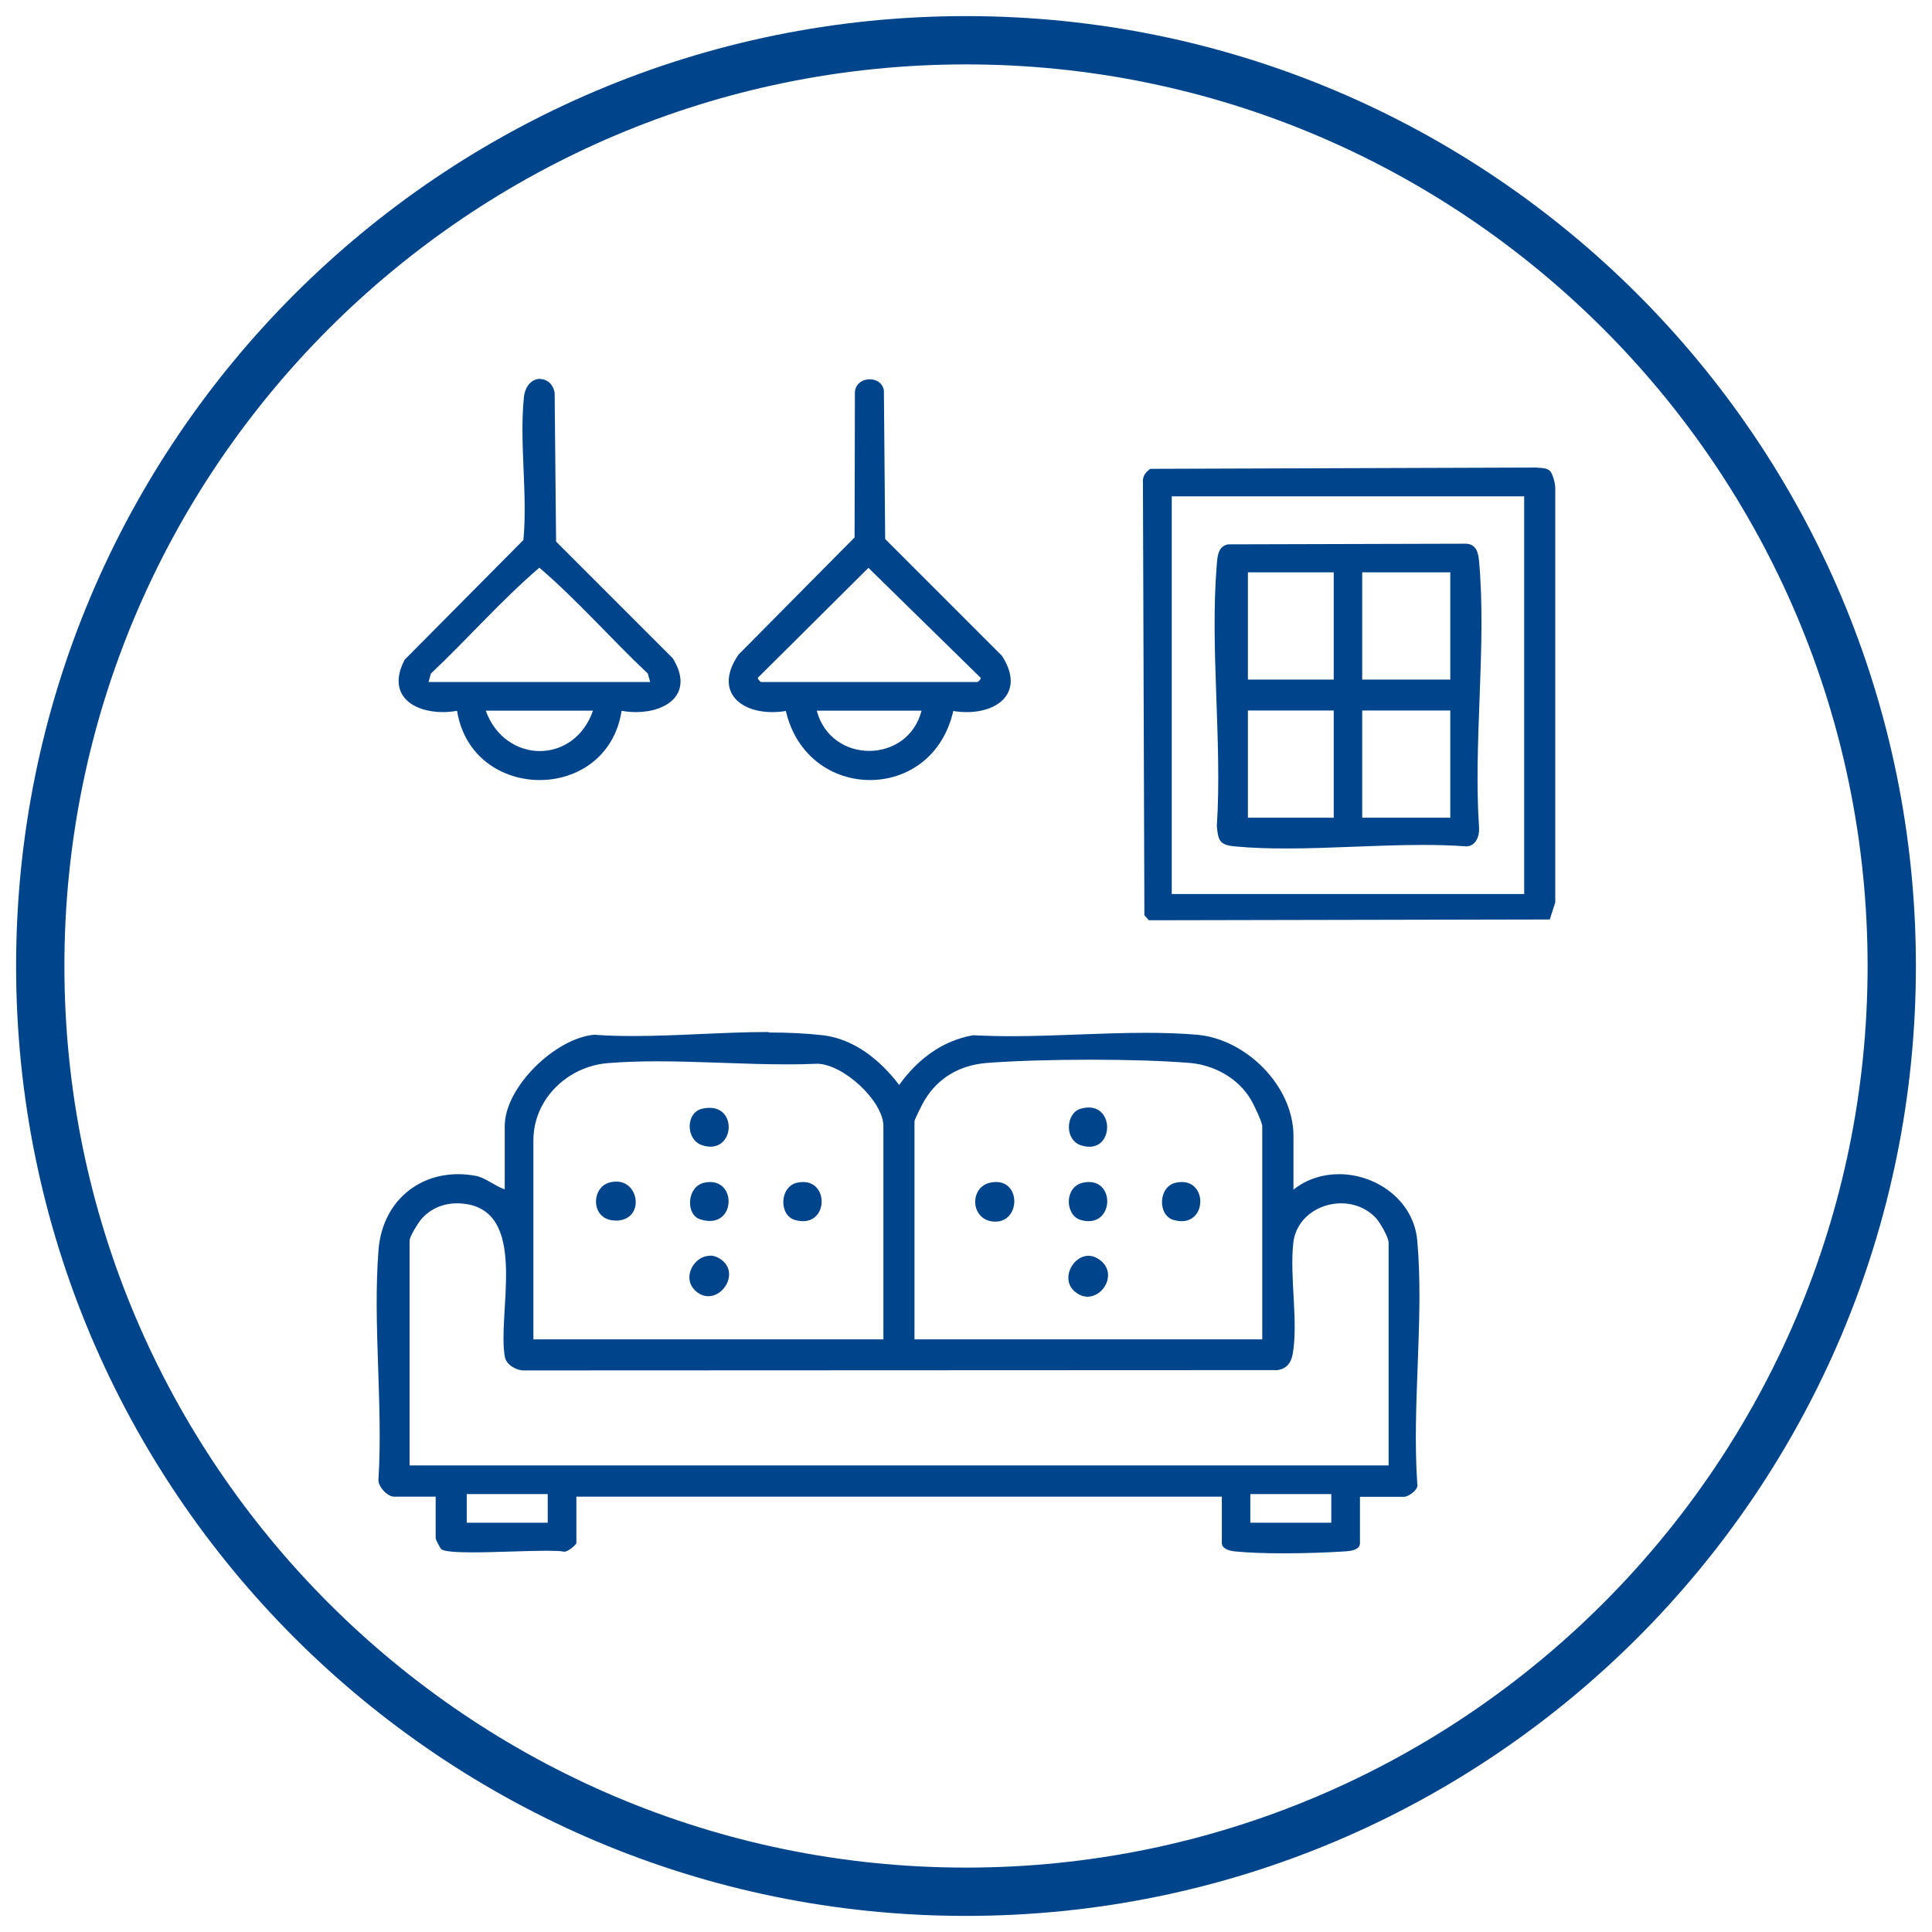 <?xml version="1.0" encoding="UTF-8"?>
<svg id="Layer_1" xmlns="http://www.w3.org/2000/svg" version="1.1" viewBox="0 0 120 120">
  <!-- Generator: Adobe Illustrator 29.8.3, SVG Export Plug-In . SVG Version: 2.1.1 Build 3)  -->
  <defs>
    <style>
      .st0 {
        fill: #00448b;
      }
    </style>
  </defs>
  <path class="st0" d="M60,4c30.88,0,56,25.12,56,56s-25.12,56-56,56S4,90.88,4,60,29.12,4,60,4M60,1C27.42,1,1,27.42,1,60s26.42,59,59,59,59-26.42,59-59S92.58,1,60,1h0Z"/>
  <g>
    <path class="st0" d="M47.74,64.1c-2.75,0-5.67.25-8.41.25-.82,0-1.63-.02-2.42-.08-2.41.21-5.56,3.24-5.56,5.68v3.92c-.65-.21-1.19-.74-1.88-.85-.34-.06-.68-.09-1.01-.09-2.68,0-4.73,1.89-4.95,4.71-.36,4.57.28,9.59,0,14.21-.07.47.56,1.11.96,1.11h2.59v2.59c0,.07.28.62.36.68.19.14.94.19,1.9.19,1.45,0,3.37-.1,4.62-.1.47,0,.84.01,1.05.05.02,0,.04.01.06.01.25,0,.75-.45.75-.54v-2.88h40.09v2.88c0,.37.51.49.81.52.77.08,1.88.12,3.02.12,1.34,0,2.71-.05,3.65-.11.33-.02,1.1-.03,1.1-.52v-2.88h2.74c.26,0,.93-.44.82-.81-.34-4.87.43-10.3,0-15.1-.22-2.5-2.54-4.13-4.86-4.13-1,0-2,.3-2.83.96v-3.33c0-3.11-2.95-6.03-5.99-6.29-1.04-.09-2.1-.12-3.19-.12-2.74,0-5.6.21-8.34.21-.8,0-1.59-.02-2.37-.06-1.93.33-3.48,1.52-4.6,3.09-1.15-1.52-2.78-2.86-4.75-3.09-1.07-.12-2.19-.17-3.35-.17h0ZM56.8,83.19v-13.54c0-.12.5-1.1.62-1.3.86-1.44,2.23-2.2,3.89-2.33,1.68-.13,4.07-.2,6.44-.2s4.54.07,6.14.2c1.54.13,3.01.95,3.8,2.27.17.28.71,1.41.71,1.66v13.24h-21.6ZM33.13,83.19v-12.35c0-2.6,2.15-4.62,4.65-4.81.99-.08,2.01-.11,3.04-.11,2.66,0,5.42.19,8.06.19.63,0,1.26-.01,1.88-.04,1.62.02,4.11,2.32,4.11,3.88v13.24h-21.75ZM25.44,91.03v-13.98c0-.24.53-1.1.74-1.34.58-.66,1.38-.97,2.22-.97.25,0,.5.03.75.08,3.62.78,1.72,6.88,2.21,9.47.09.48.7.83,1.17.83.03,0,.05,0,.08,0l46.74-.02c.57-.09.84-.45.94-.99.36-2.02-.2-4.82.04-6.92.17-1.52,1.56-2.45,2.97-2.45.77,0,1.55.28,2.14.89.26.27.81,1.22.81,1.56v13.83H25.44ZM77.66,94.58v-1.78h5.03v1.78h-5.03ZM28.99,94.58v-1.78h5.03v1.78h-5.03Z"/>
    <path class="st0" d="M95.49,29.04l-24.04.08c-.31.21-.5.48-.46.88l.09,26.85.28.31,24.9-.05.34-1.06v-25.75c0-.28-.16-.89-.34-1.06-.18-.17-.53-.18-.77-.19h0ZM72.78,55.53v-24.7h21.89v24.7h-21.89Z"/>
    <path class="st0" d="M54.01,23.56c-.44,0-.89.28-.91.82l-.02,9-7.21,7.28c-1.5,2.19,0,3.57,2.09,3.57.27,0,.56-.02.85-.07.67,2.86,2.95,4.29,5.23,4.29s4.52-1.43,5.17-4.29c.28.05.56.07.84.07,2.04,0,3.6-1.31,2.18-3.5l-7.25-7.25-.08-9.24c-.09-.46-.47-.68-.87-.68h0ZM47.26,42.36s-.29-.22-.15-.3l6.83-6.79,6.93,6.79c.15.08-.13.3-.15.3h-13.46ZM57.24,44.14c-.43,1.67-1.84,2.5-3.25,2.5s-2.82-.83-3.26-2.5h6.51Z"/>
    <path class="st0" d="M33.55,23.53c-.46,0-.93.37-1.01,1.16-.29,2.79.24,6.01-.03,8.85l-7.37,7.43c-1.14,2.16.47,3.26,2.37,3.26.29,0,.58-.03.88-.08.46,2.86,2.8,4.3,5.13,4.3s4.64-1.43,5.09-4.3c.3.05.6.08.89.08,1.96,0,3.62-1.18,2.29-3.34l-7.25-7.25-.09-9.23c-.09-.57-.49-.87-.9-.87h0ZM26.62,42.36l.14-.52c2.28-2.15,4.37-4.55,6.74-6.58,2.37,2.03,4.46,4.43,6.74,6.58l.14.52h-13.76ZM36.83,44.14c-.58,1.68-1.94,2.51-3.3,2.51s-2.76-.84-3.36-2.51h6.66Z"/>
    <path class="st0" d="M38.28,73.39c-.14,0-.3.02-.46.07-1.13.34-1.13,2.35.42,2.35.04,0,.09,0,.14,0,1.63-.12,1.34-2.42-.1-2.42h0Z"/>
    <path class="st0" d="M43.59,68.87c2.33-.56,2.11,2.93.04,2.27-1.05-.33-1.05-2.02-.04-2.27Z"/>
    <path class="st0" d="M44.09,78c-1.01,0-1.8,1.43-.83,2.23.24.2.5.28.74.28.98,0,1.78-1.38.92-2.17-.27-.25-.56-.35-.83-.35h0Z"/>
    <path class="st0" d="M43.74,73.46c2.1-.46,2.02,3.02-.26,2.27-.9-.29-.83-2.03.26-2.27Z"/>
    <path class="st0" d="M49.51,73.46c2.09-.46,2.02,2.95-.15,2.31-.99-.3-.94-2.07.15-2.31Z"/>
    <path class="st0" d="M61.49,73.46c1.99-.44,1.98,2.6.17,2.41-1.39-.15-1.45-2.12-.17-2.41Z"/>
    <path class="st0" d="M67.61,78c-1.01,0-1.76,1.49-.83,2.24.26.21.52.3.77.3.99,0,1.77-1.36.89-2.18-.28-.25-.57-.36-.83-.36h0Z"/>
    <path class="st0" d="M67.11,68.87c2.22-.66,2.18,2.96.04,2.27-1.06-.34-.95-2-.04-2.27Z"/>
    <path class="st0" d="M67.26,73.46c2.09-.46,1.99,2.94-.15,2.31-.96-.29-1.02-2.05.15-2.31Z"/>
    <path class="st0" d="M73.03,73.46c2.09-.46,2.02,2.95-.15,2.31-.99-.3-.94-2.07.15-2.31Z"/>
    <path class="st0" d="M91.05,33.77l-14.77.04c-.61.12-.66.7-.7,1.22-.44,5.21.34,11.01,0,16.28.08.91.18,1.17,1.11,1.26,1.05.1,2.13.13,3.23.13,2.76,0,5.65-.22,8.42-.22.92,0,1.83.02,2.72.09.58,0,.83-.6.81-1.11-.37-5.35.47-11.31,0-16.58-.05-.55-.17-1.08-.81-1.11h0ZM84.61,42.21v-6.66h5.47v6.66h-5.47ZM77.51,42.21v-6.66h5.33v6.66h-5.33ZM84.61,50.79v-6.66h5.47v6.66h-5.47ZM77.51,50.79v-6.66h5.33v6.66h-5.33Z"/>
  </g>
</svg>